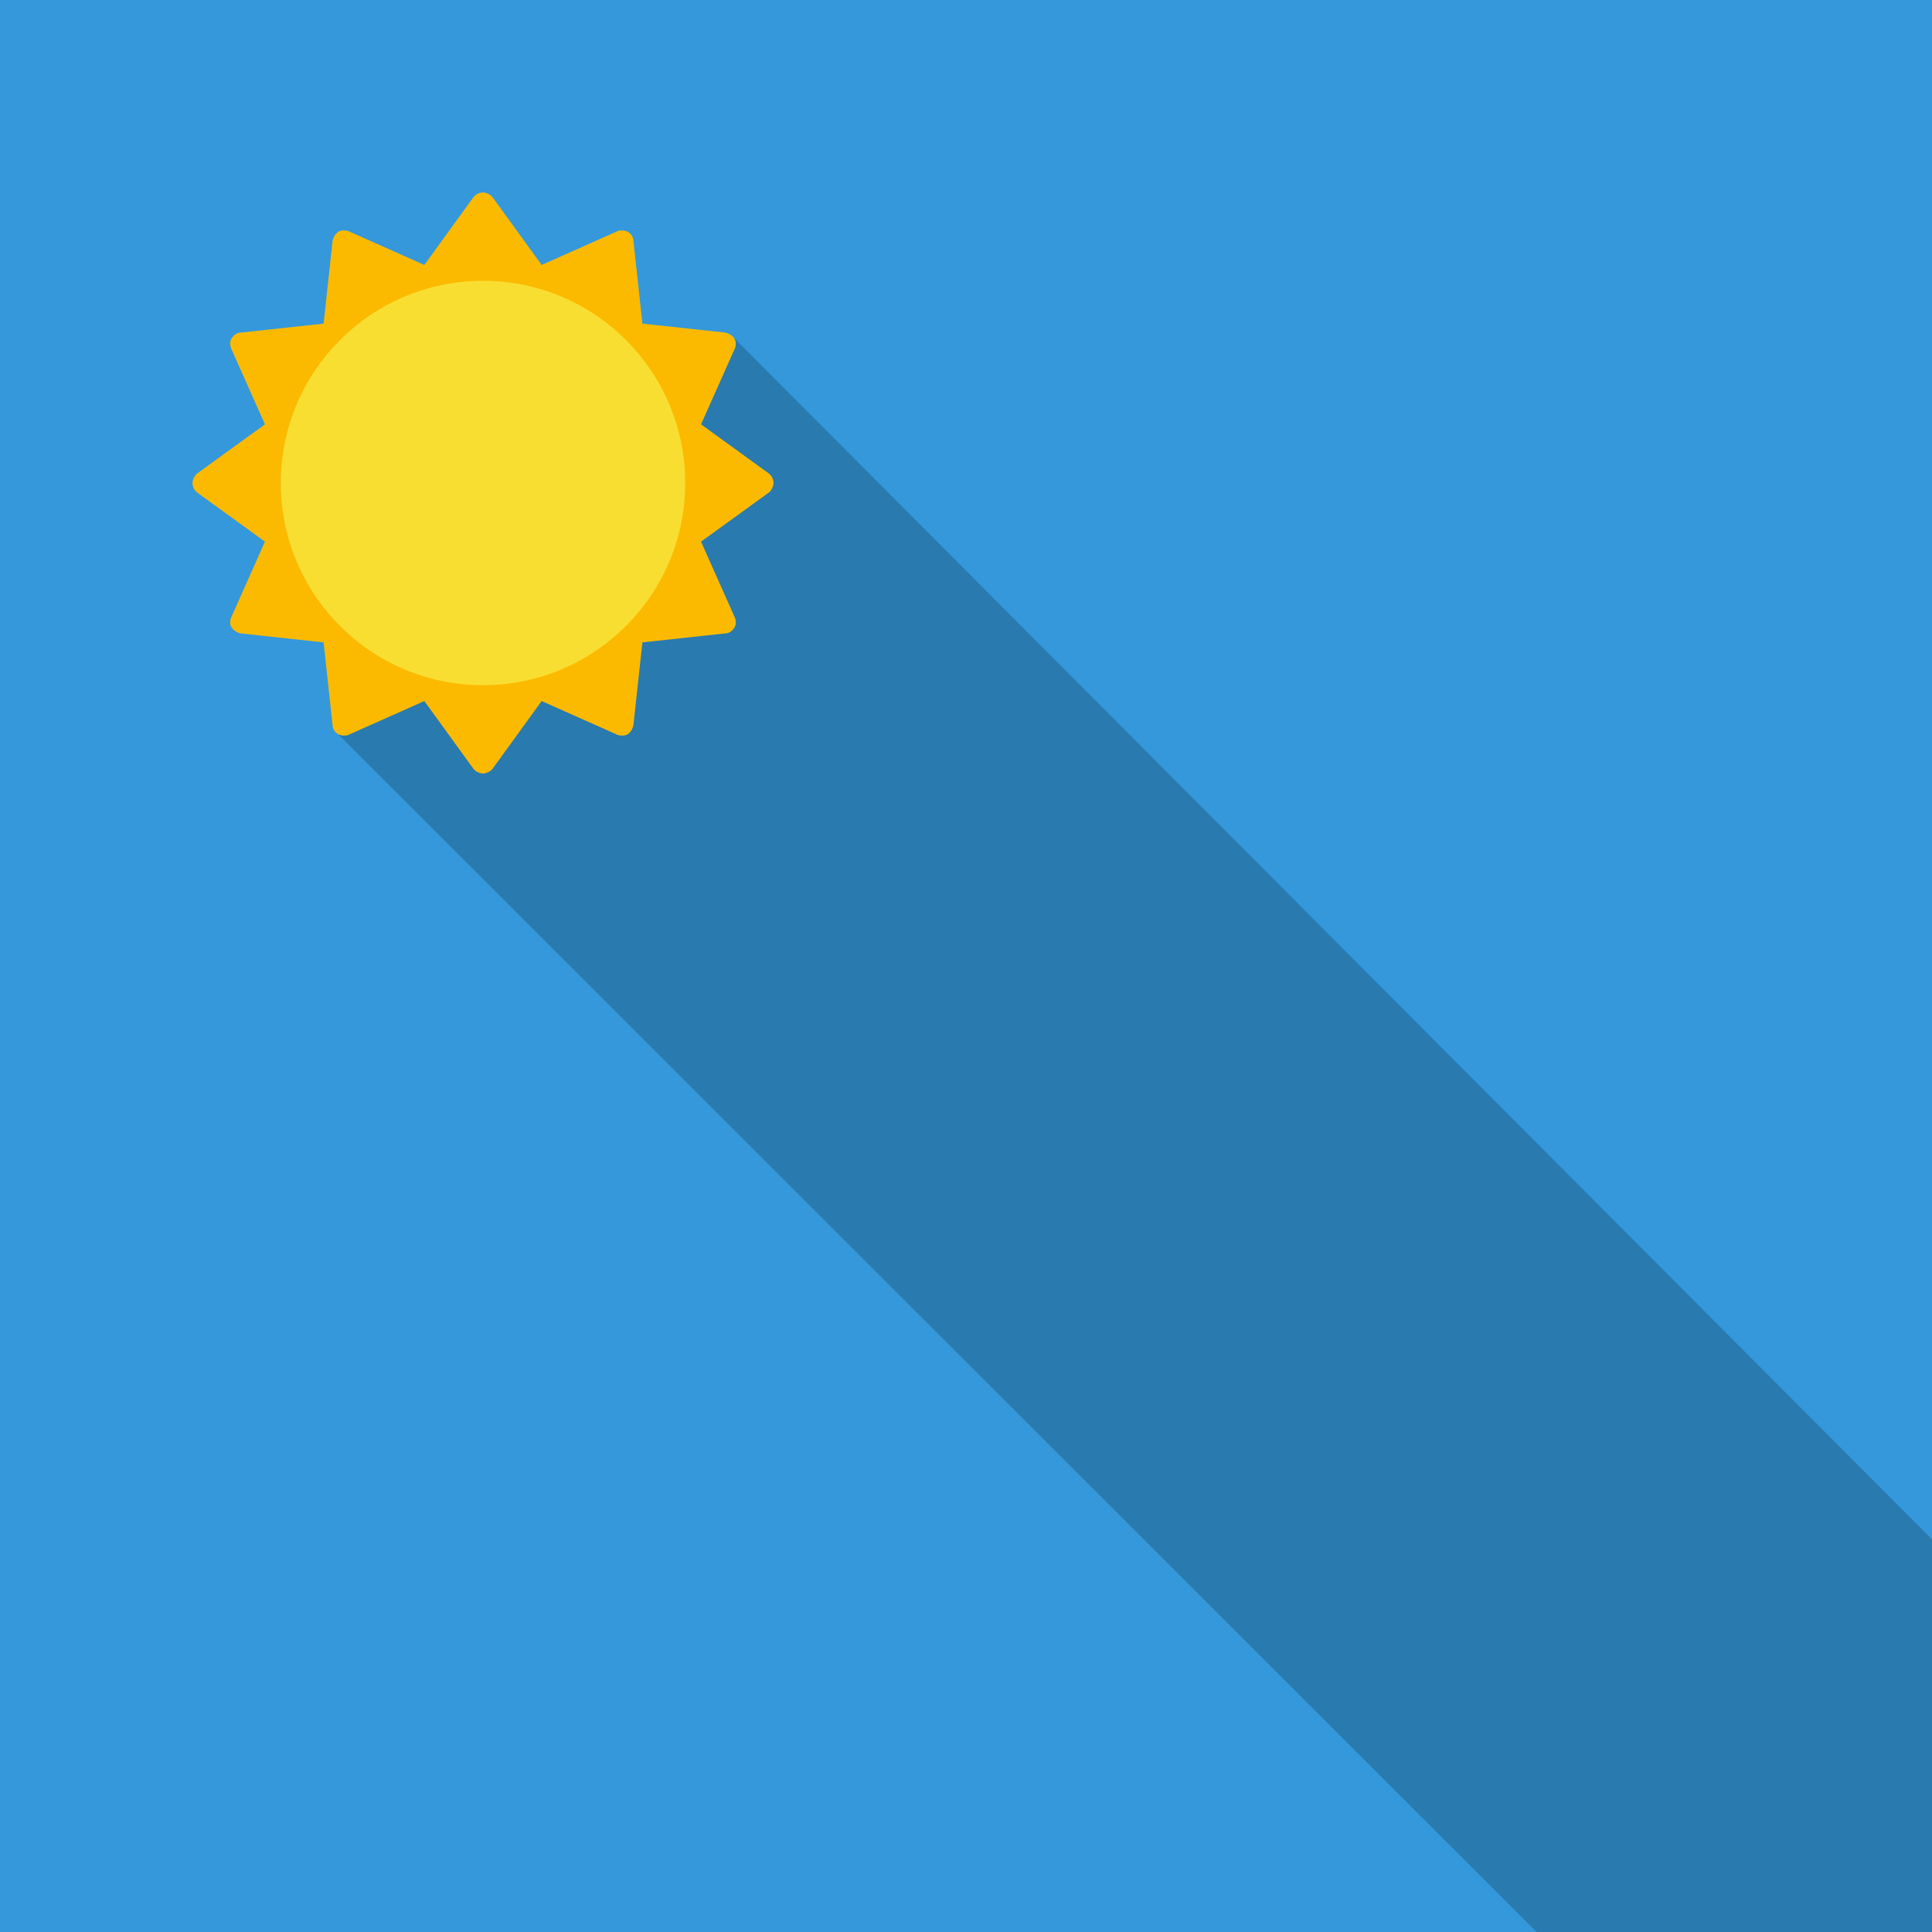 <?xml version="1.0" encoding="utf-8"?>
<!-- Generator: Adobe Illustrator 19.2.1, SVG Export Plug-In . SVG Version: 6.00 Build 0)  -->
<svg version="1.1" id="Layer_1" xmlns="http://www.w3.org/2000/svg" xmlns:xlink="http://www.w3.org/1999/xlink" x="0px" y="0px"
	 viewBox="0 0 280 280" style="enable-background:new 0 0 280 280;" xml:space="preserve">
<style type="text/css">
	.st0{fill:#3498DB;}
	.st1{fill:#297AAF;}
	.st2{fill:#FBBA00;}
	.st3{fill:#F9DE32;}
</style>
<rect class="st0" width="280" height="280"/>
<polygon class="st1" points="280,223.1 106.4,49 49,106.4 222.7,280 280,280 "/>
<g>
	<g>
		<path class="st2" d="M70,112.1c-0.5,0-1.1-0.3-1.4-0.7l-7.1-9.8l-11,4.9c-0.2,0.1-0.5,0.1-0.7,0.1c-0.3,0-0.6-0.1-0.8-0.2
			c-0.5-0.3-0.8-0.8-0.8-1.3l-1.3-12l-12-1.3c-0.5-0.1-1-0.4-1.3-0.8s-0.3-1-0.1-1.5l4.9-11l-9.8-7.1c-0.4-0.3-0.7-0.8-0.7-1.4
			c0-0.5,0.3-1.1,0.7-1.4l9.8-7.1l-4.9-11c-0.2-0.5-0.2-1.1,0.1-1.5c0.3-0.5,0.8-0.8,1.3-0.8l12-1.3l1.3-12c0.1-0.5,0.4-1,0.8-1.3
			c0.3-0.2,0.6-0.2,0.8-0.2c0.2,0,0.5,0,0.7,0.1l11,4.9l7.1-9.8c0.3-0.4,0.8-0.7,1.4-0.7c0.5,0,1.1,0.3,1.4,0.7l7.1,9.8l11-4.9
			c0.2-0.1,0.5-0.1,0.7-0.1c0.3,0,0.6,0.1,0.8,0.2c0.5,0.3,0.8,0.8,0.8,1.3l1.3,12l12,1.3c0.5,0.1,1,0.4,1.3,0.8
			c0.3,0.5,0.3,1,0.1,1.5l-4.9,11l9.8,7.1c0.4,0.3,0.7,0.8,0.7,1.4c0,0.5-0.3,1.1-0.7,1.4l-9.8,7.1l4.9,11c0.2,0.5,0.2,1.1-0.1,1.5
			c-0.3,0.5-0.8,0.8-1.3,0.8l-12,1.3l-1.3,12c-0.1,0.5-0.4,1-0.8,1.3c-0.3,0.2-0.6,0.2-0.8,0.2c-0.2,0-0.5,0-0.7-0.1l-11-4.9
			l-7.1,9.8C71.1,111.8,70.5,112.1,70,112.1z"/>
		<circle class="st3" cx="70" cy="70" r="29.3"/>
	</g>
</g>
</svg>

